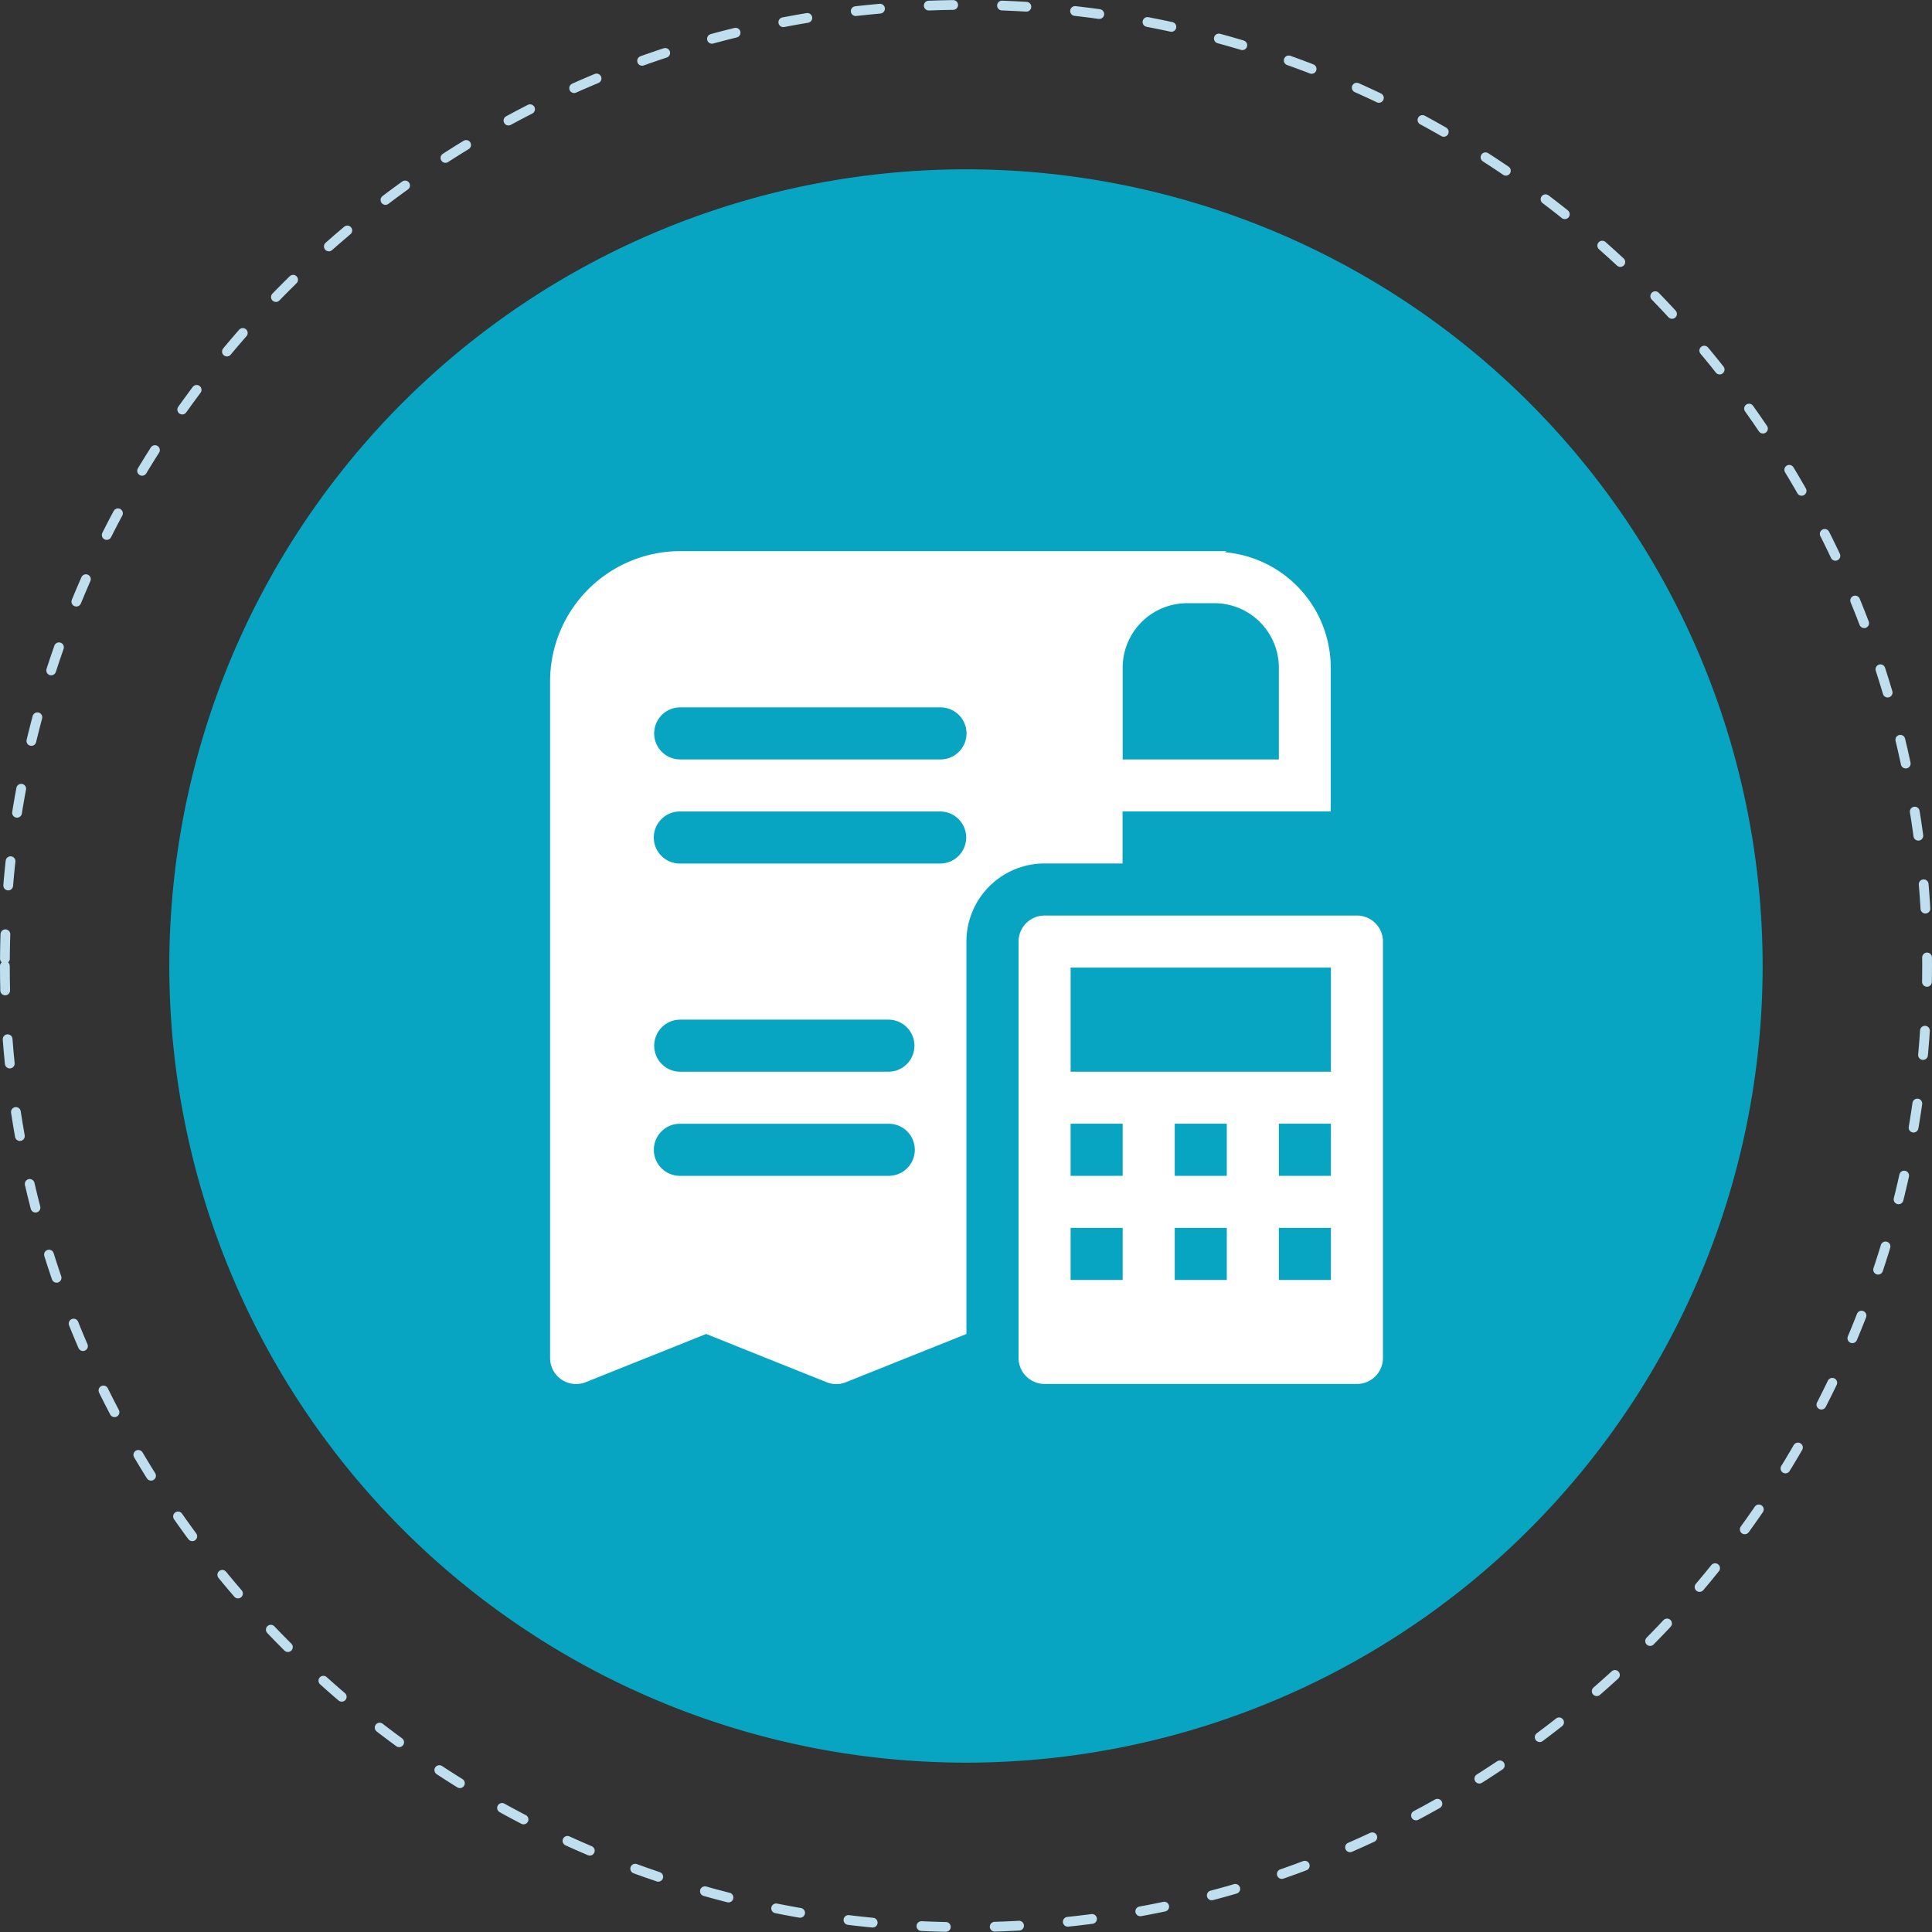<svg xmlns="http://www.w3.org/2000/svg" width="395.538" height="395.539"><rect width="100%" height="100%" fill="#333333" stroke="none"/><path d="M34.663 197.79a163.1 163.1 0 100-.047v.047" fill="#08a5c3" style="isolation:isolate"/><path d="M.999 197.77c0 108.673 88.1 196.77 196.77 196.77s196.768-88.1 196.768-196.77S306.437 1 197.769 1 .999 89.1.999 197.77h0" fill="none" stroke="#bfdeee" stroke-linecap="round" stroke-linejoin="round" stroke-width="2" stroke-dasharray="5 10"/><g fill="#fff"><path d="M277.803 187.439h-63.945a5.332 5.332 0 00-5.33 5.329v85.239a5.333 5.333 0 005.33 5.33h63.945a5.329 5.329 0 005.33-5.33v-85.238a5.328 5.328 0 00-5.33-5.329zm-47.959 74.605h-10.66v-10.659h10.66zm0-21.315h-10.66v-10.67h10.66zm21.315 21.315h-10.655v-10.659h10.655zm0-21.315h-10.655v-10.67h10.655zm21.315 21.315h-10.655v-10.659h10.659zm0-21.315h-10.655v-10.67h10.659zm0-21.315h-53.286v-21.316h53.289z"/><path d="M250.704 113.051l.463-.217h-111.9a26.677 26.677 0 00-26.646 26.645v138.547a5.332 5.332 0 005.33 5.33 5.427 5.427 0 001.959-.379l24.66-9.873 24.66 9.873a5.189 5.189 0 003.954 0l24.671-9.873v-80.343a16 16 0 0115.982-15.986h15.985v-10.651h42.62v-29.457a23.746 23.746 0 00-21.738-23.616zm-68.82 127.678h-42.62a5.33 5.33 0 110-10.659h42.62a5.33 5.33 0 110 10.659zm0-21.315h-42.62a5.33 5.33 0 010-10.66h42.62a5.33 5.33 0 110 10.66zm10.663-42.62h-53.289a5.33 5.33 0 11-.008-10.659h53.3a5.33 5.33 0 010 10.659zm0-21.315h-53.289a5.33 5.33 0 010-10.66h53.289a5.33 5.33 0 010 10.66zm69.272 0h-31.975v-18.812a13.2 13.2 0 0113.173-13.173h5.627a13.2 13.2 0 0113.175 13.173z"/></g></svg>